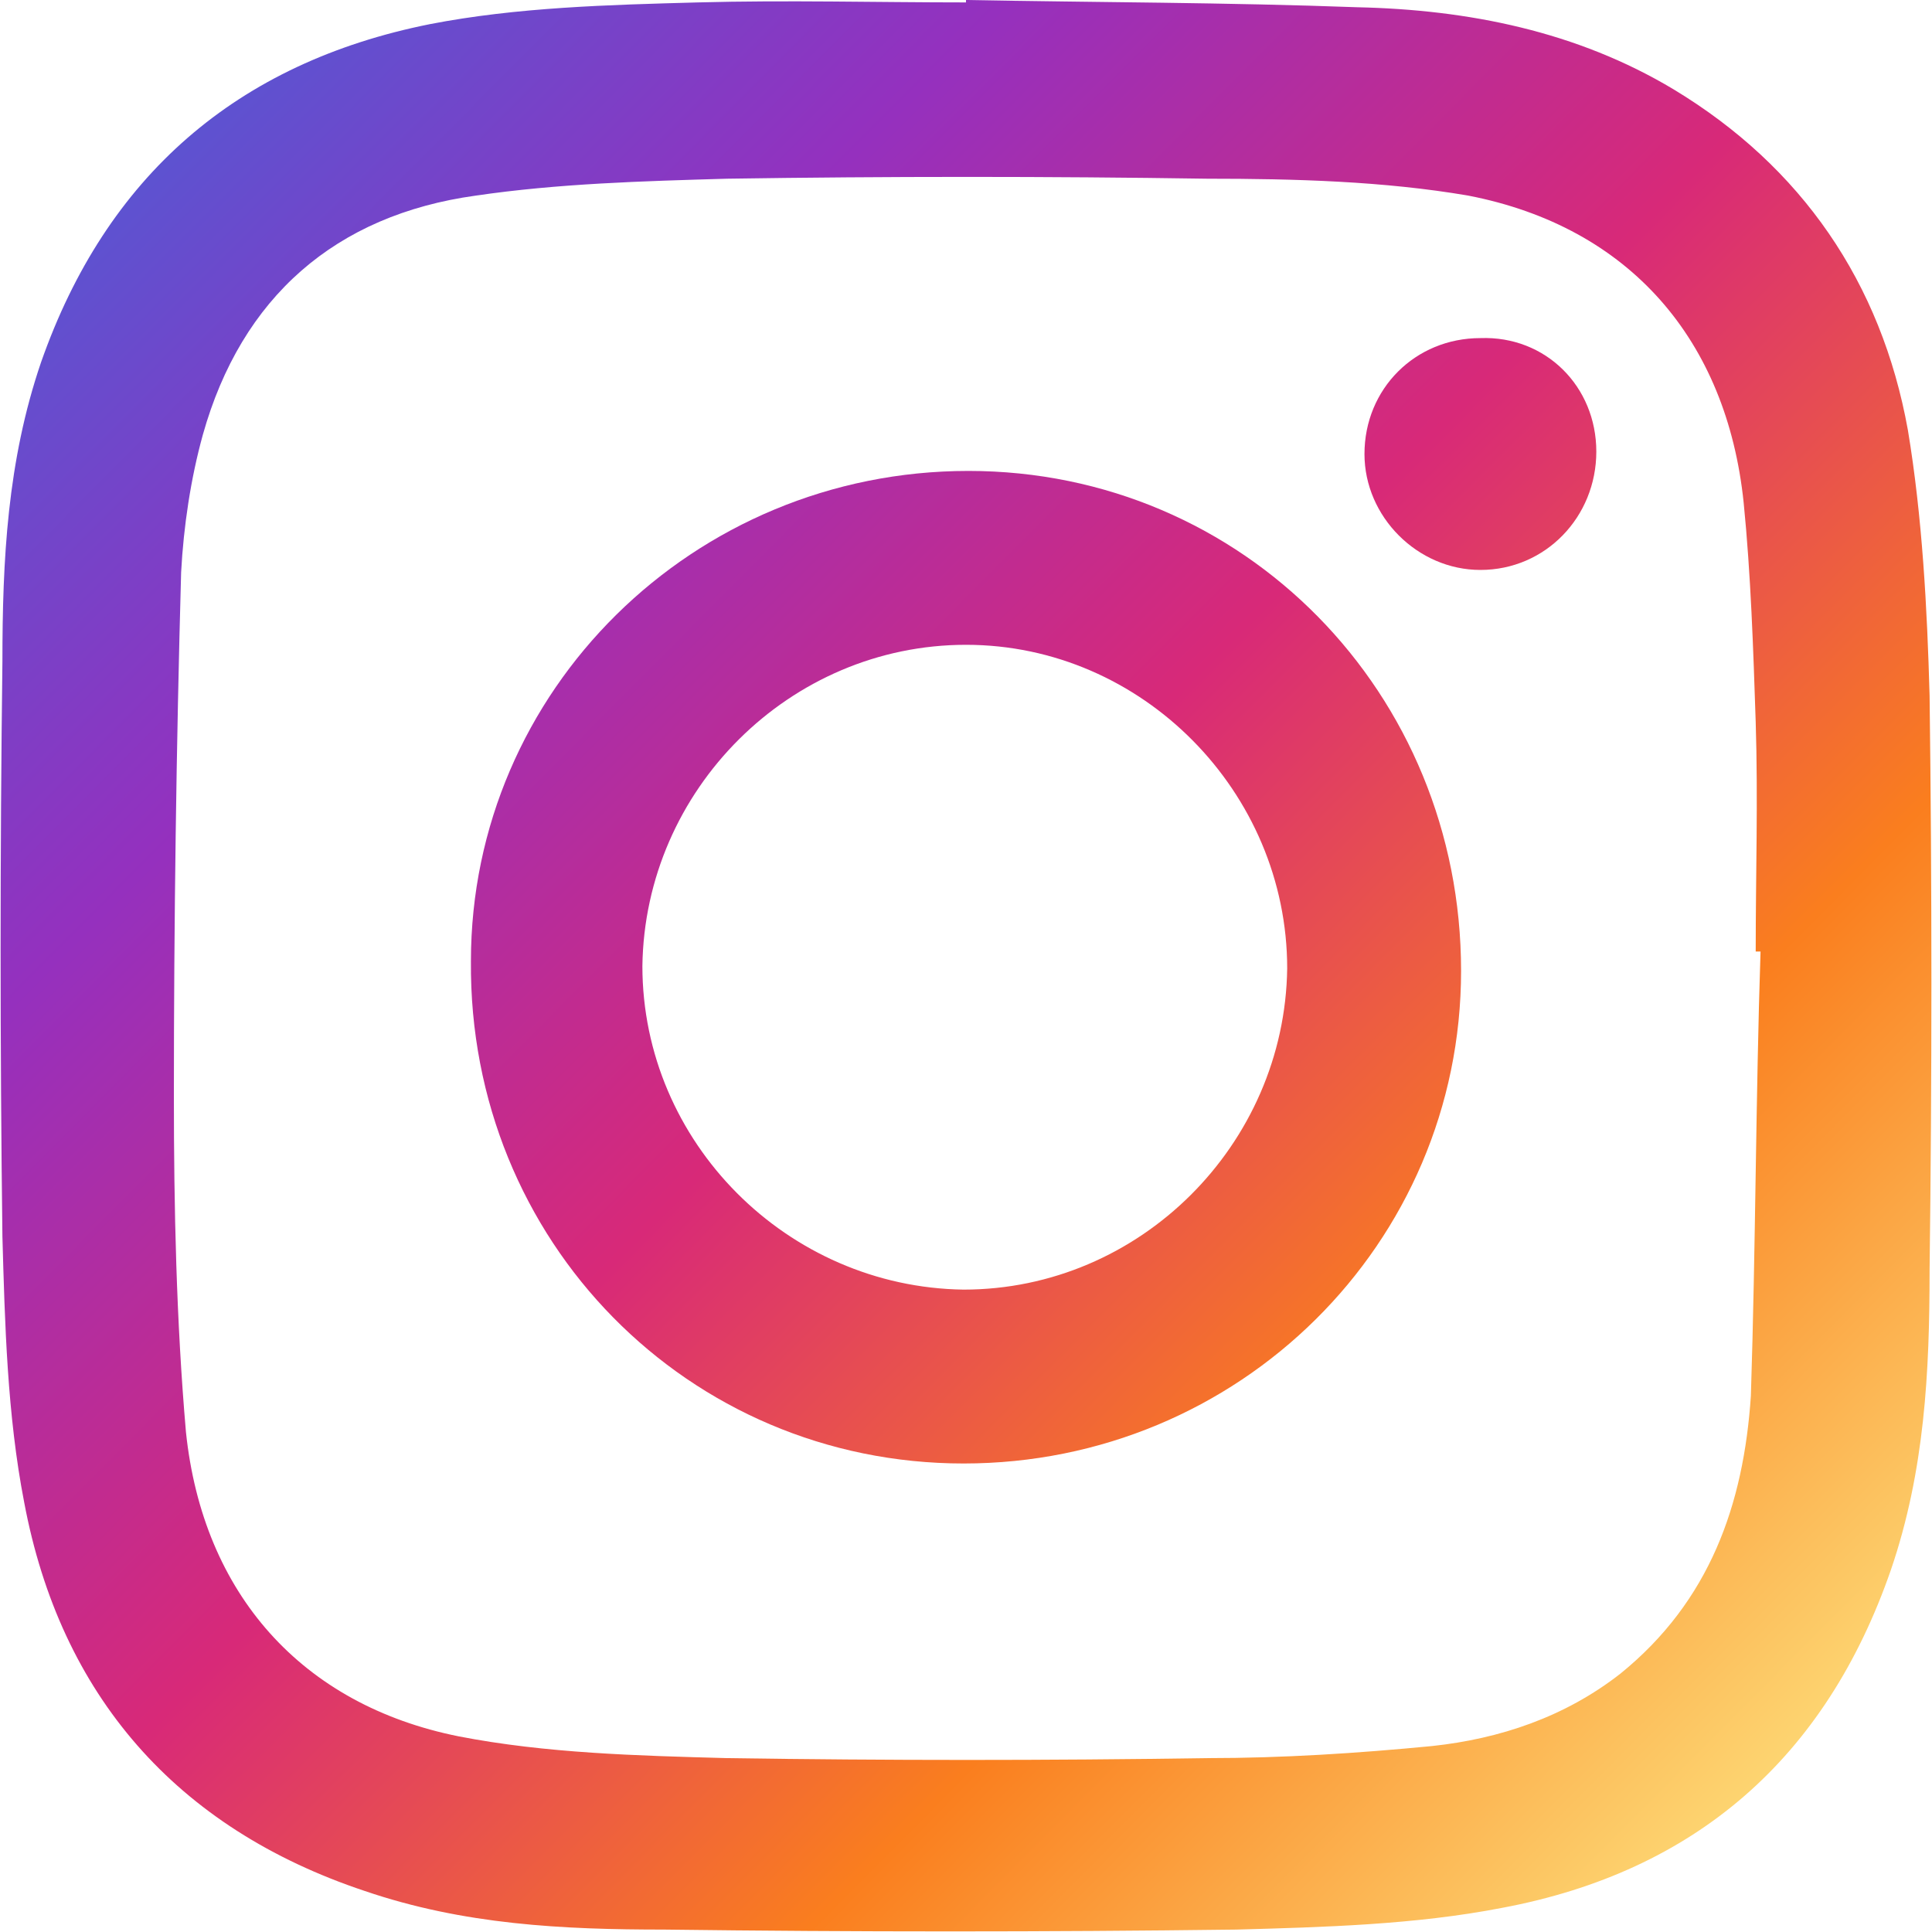 <svg xmlns="http://www.w3.org/2000/svg" xmlns:xlink="http://www.w3.org/1999/xlink" id="Livello_1" x="0px" y="0px" viewBox="0 0 80 80" style="enable-background:new 0 0 80 80;" xml:space="preserve"><style type="text/css">	.st0{fill:#CCA1DD;}	.st1{fill:url(#SVGID_1_);}	.st2{fill:url(#SVGID_00000173843807791150615850000010058928597683546552_);}	.st3{fill:url(#SVGID_00000000224883452633619250000001246156310862761107_);}	.st4{fill:#01CBBB;}	.st5{fill:#FFC333;}</style><g>	<g>		<linearGradient id="SVGID_1_" gradientUnits="userSpaceOnUse" x1="2.927" y1="3.267" x2="74.534" y2="74.332">			<stop offset="0" style="stop-color:#4F5BD5"></stop>			<stop offset="0.25" style="stop-color:#9530BE"></stop>			<stop offset="0.5" style="stop-color:#D82978"></stop>			<stop offset="0.75" style="stop-color:#FA7E1E"></stop>			<stop offset="1" style="stop-color:#FDDA76"></stop>		</linearGradient>		<path class="st1" d="M40,0c5.4,0.1,10.8,0.1,16.2,0.3c4.6,0.1,9.1,1,13.1,3.4c5.3,3.2,8.6,8,9.7,14.1c0.6,3.6,0.8,7.4,0.9,11   c0.1,7.9,0.1,15.9,0,23.8c0,4.2-0.2,8.3-1.6,12.4c-2.7,7.8-8.1,12.5-16.1,14c-3.6,0.7-7.4,0.8-11,0.9c-7.9,0.1-15.8,0.1-23.7,0   c-4.2,0-8.3-0.2-12.4-1.6C7.3,75.7,2.5,70.2,1,62.2c-0.7-3.6-0.8-7.4-0.9-11C0,43.3,0,35.3,0.1,27.4c0-4.2,0.2-8.3,1.6-12.4   C4.4,7.3,9.8,2.6,17.8,1c3.6-0.7,7.4-0.8,11.1-0.9c3.7-0.1,7.4,0,11.1,0C40,0.1,40,0,40,0z M72.9,39.4c-0.1,0-0.1,0-0.2,0   c0-3.2,0.1-6.3,0-9.5c-0.1-3-0.2-6.1-0.5-9.1c-0.7-6.7-4.7-11.4-11.4-12.7C57.3,7.5,53.6,7.4,50,7.4c-6.6-0.1-13.3-0.1-19.9,0   c-3.5,0.1-7,0.2-10.4,0.7C13.9,8.9,10,12.3,8.4,18c-0.5,1.8-0.8,3.8-0.9,5.7c-0.2,7.2-0.3,14.5-0.3,21.7c0,4.6,0.1,9.3,0.5,13.9   C8.4,66,12.5,70.6,19,71.9c3.6,0.7,7.4,0.8,11.1,0.9c6.6,0.1,13.3,0.1,19.9,0c3.1,0,6.2-0.2,9.3-0.5c2.8-0.3,5.5-1.2,7.8-3   c3.7-3,5.1-7,5.4-11.5C72.7,51.6,72.7,45.5,72.9,39.4z"></path>					<linearGradient id="SVGID_00000080168846410576338350000002070269670188564887_" gradientUnits="userSpaceOnUse" x1="2.937" y1="3.257" x2="74.544" y2="74.322">			<stop offset="0" style="stop-color:#4F5BD5"></stop>			<stop offset="0.25" style="stop-color:#9530BE"></stop>			<stop offset="0.5" style="stop-color:#D82978"></stop>			<stop offset="0.75" style="stop-color:#FA7E1E"></stop>			<stop offset="1" style="stop-color:#FDDA76"></stop>		</linearGradient>		<path style="fill:url(#SVGID_00000080168846410576338350000002070269670188564887_);" d="M40.1,19.5c11.4,0,20.4,9.2,20.4,20.7   c0,11.3-9.2,20.4-20.6,20.4c-11.4,0-20.5-9.2-20.4-20.8C19.5,28.6,28.7,19.5,40.1,19.5z M40,26.7c-7.3,0-13.3,6-13.4,13.3   c0,7.3,6,13.3,13.3,13.4c7.3,0,13.3-6,13.4-13.3C53.3,32.8,47.3,26.7,40,26.7z"></path>					<linearGradient id="SVGID_00000080173839603376928260000010302595441131727754_" gradientUnits="userSpaceOnUse" x1="24.189" y1="-18.157" x2="95.796" y2="52.908">			<stop offset="0" style="stop-color:#4F5BD5"></stop>			<stop offset="0.25" style="stop-color:#9530BE"></stop>			<stop offset="0.5" style="stop-color:#D82978"></stop>			<stop offset="0.75" style="stop-color:#FA7E1E"></stop>			<stop offset="1" style="stop-color:#FDDA76"></stop>		</linearGradient>		<path style="fill:url(#SVGID_00000080173839603376928260000010302595441131727754_);" d="M66.1,18.7c0,2.7-2.1,4.9-4.8,4.9   c-2.6,0-4.8-2.2-4.8-4.8c0-2.7,2.1-4.8,4.8-4.8C64,13.9,66.1,16,66.1,18.7z"></path>	</g></g></svg>